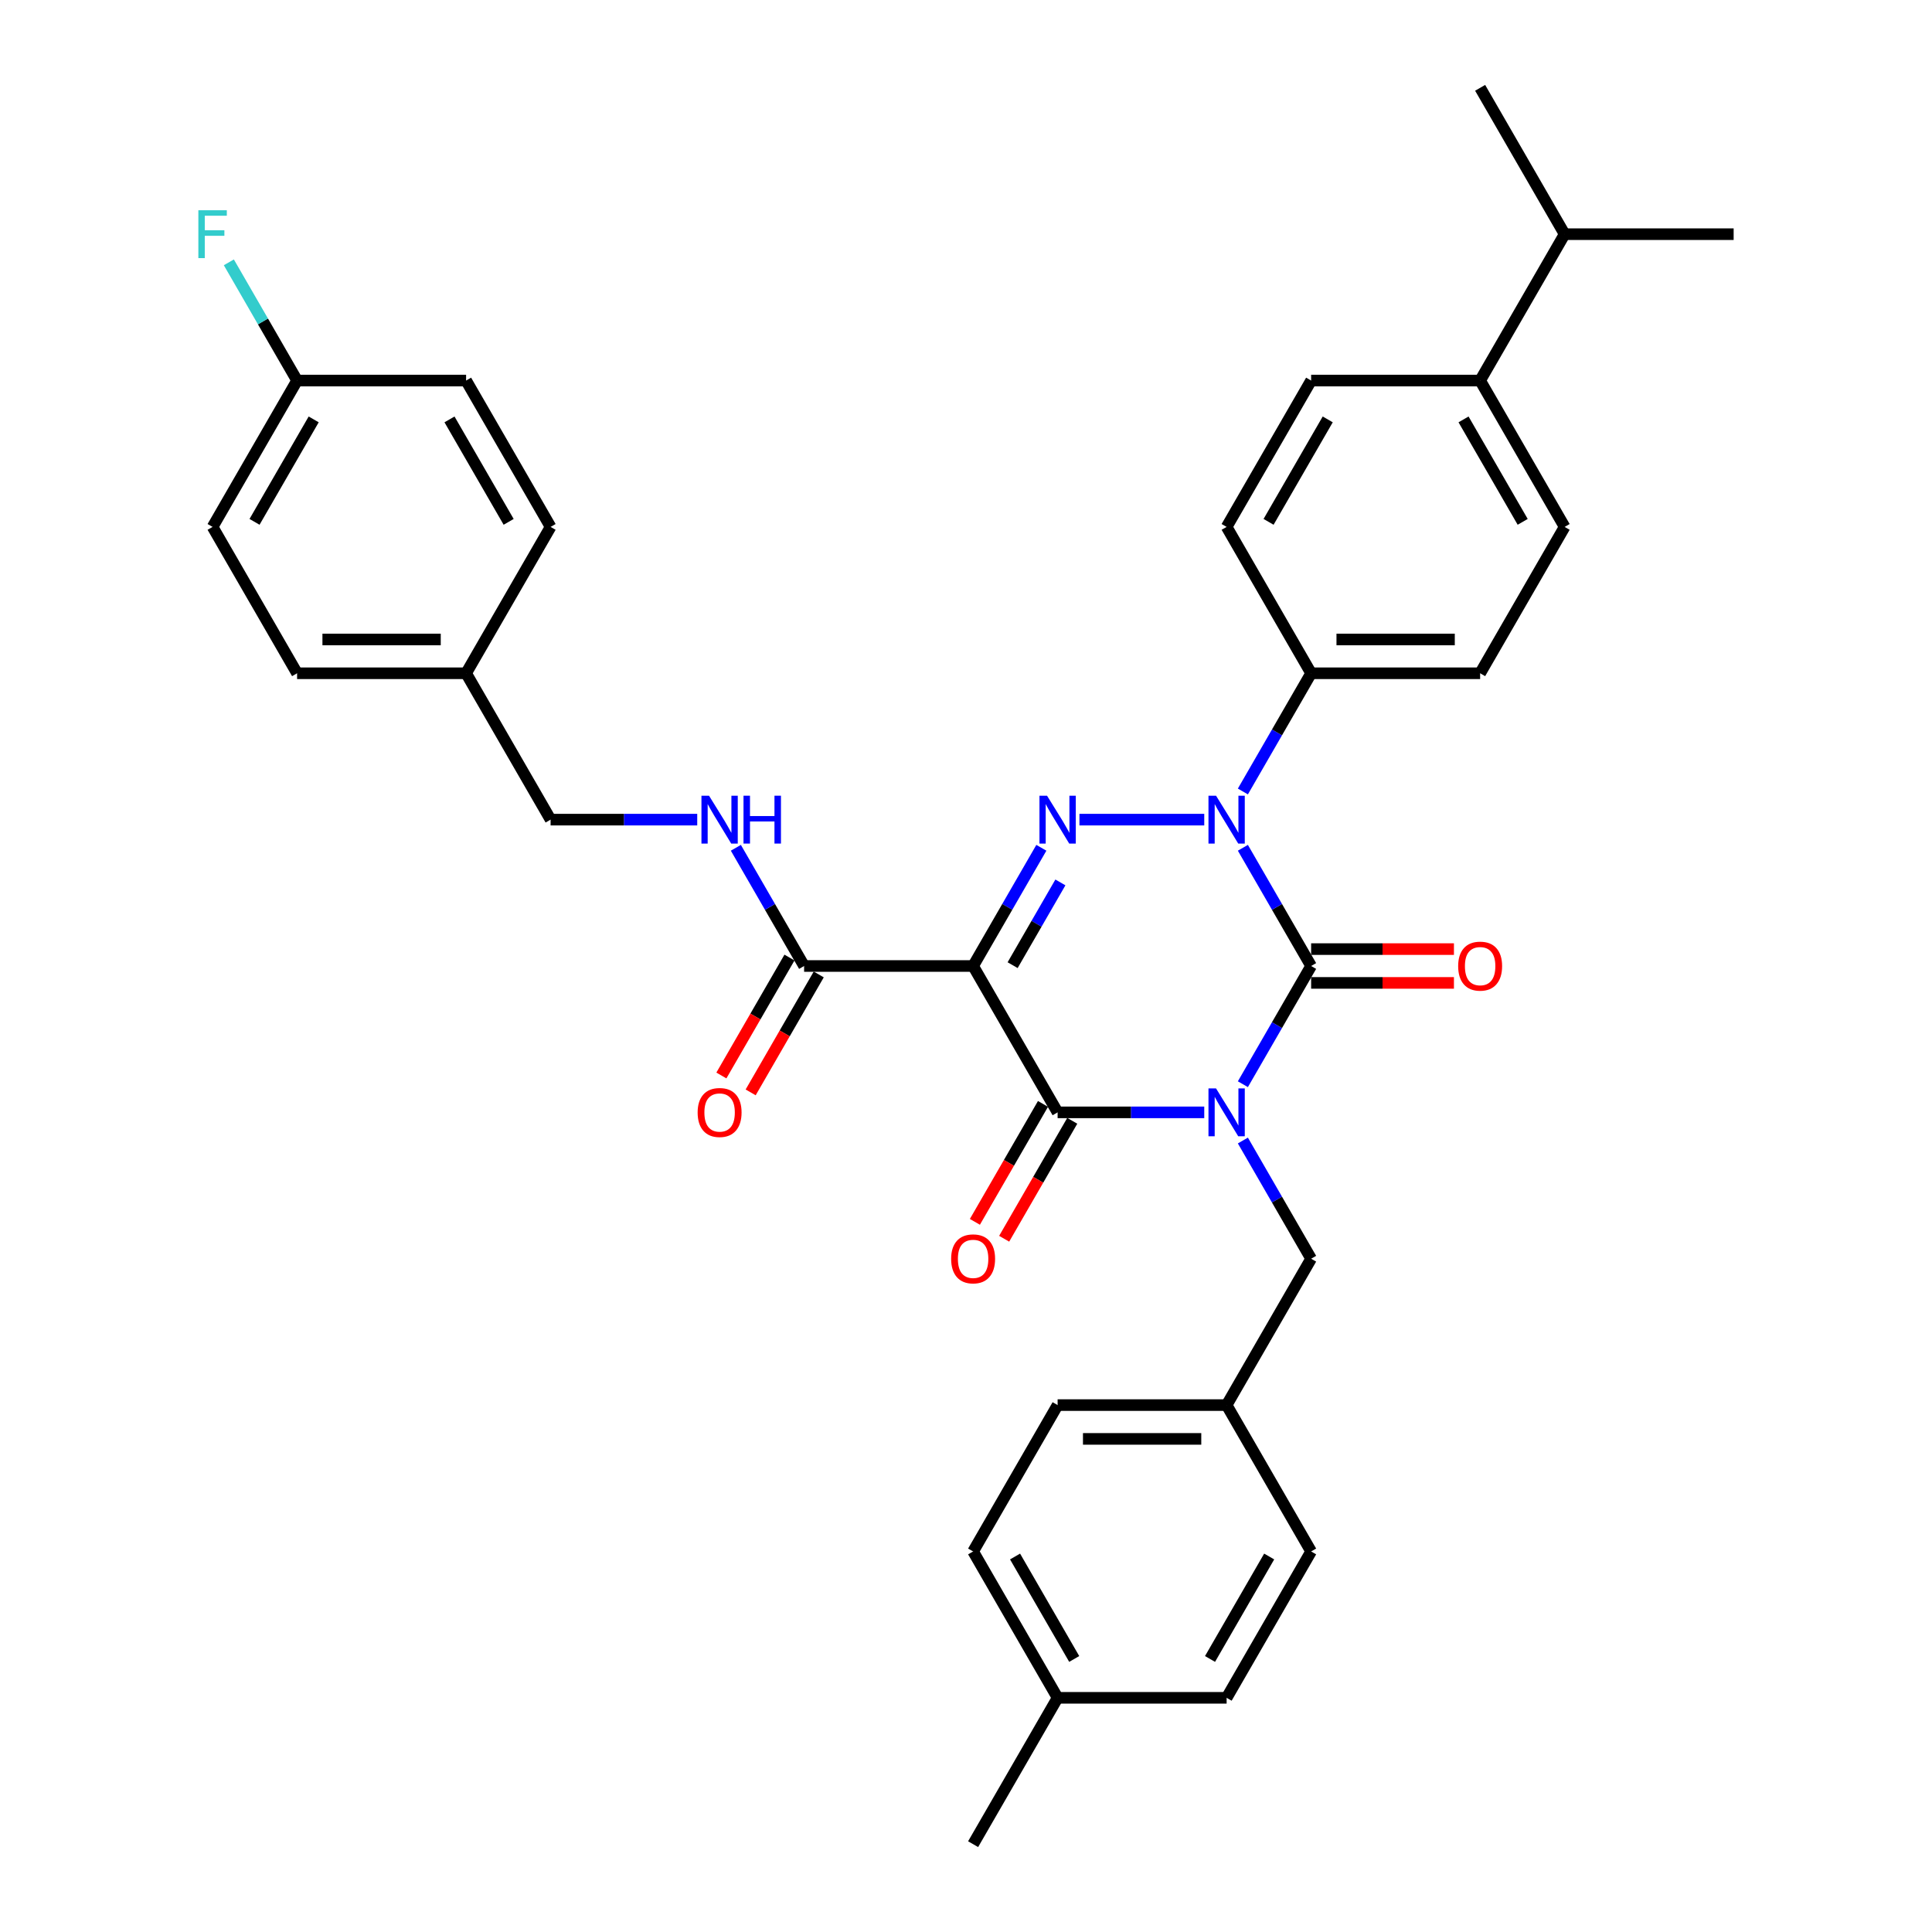 <?xml version='1.0' encoding='iso-8859-1'?>
<svg version='1.1' baseProfile='full'
              xmlns='http://www.w3.org/2000/svg'
                      xmlns:rdkit='http://www.rdkit.org/xml'
                      xmlns:xlink='http://www.w3.org/1999/xlink'
                  xml:space='preserve'
width='1000px' height='1000px' viewBox='0 0 1000 1000'>
<!-- END OF HEADER -->
<rect style='opacity:1.0;fill:#FFFFFF;stroke:none' width='1000' height='1000' x='0' y='0'> </rect>
<path class='bond-0' d='M 643.313,561.184 L 660.975,530.592' style='fill:none;fill-rule:evenodd;stroke:#0000FF;stroke-width:6px;stroke-linecap:butt;stroke-linejoin:miter;stroke-opacity:1' />
<path class='bond-0' d='M 660.975,530.592 L 678.637,500' style='fill:none;fill-rule:evenodd;stroke:#000000;stroke-width:6px;stroke-linecap:butt;stroke-linejoin:miter;stroke-opacity:1' />
<path class='bond-1' d='M 623.317,575.758 L 585.369,575.758' style='fill:none;fill-rule:evenodd;stroke:#0000FF;stroke-width:6px;stroke-linecap:butt;stroke-linejoin:miter;stroke-opacity:1' />
<path class='bond-1' d='M 585.369,575.758 L 547.421,575.758' style='fill:none;fill-rule:evenodd;stroke:#000000;stroke-width:6px;stroke-linecap:butt;stroke-linejoin:miter;stroke-opacity:1' />
<path class='bond-2' d='M 643.313,590.331 L 660.975,620.923' style='fill:none;fill-rule:evenodd;stroke:#0000FF;stroke-width:6px;stroke-linecap:butt;stroke-linejoin:miter;stroke-opacity:1' />
<path class='bond-2' d='M 660.975,620.923 L 678.637,651.515' style='fill:none;fill-rule:evenodd;stroke:#000000;stroke-width:6px;stroke-linecap:butt;stroke-linejoin:miter;stroke-opacity:1' />
<path class='bond-3' d='M 678.637,500 L 660.975,469.408' style='fill:none;fill-rule:evenodd;stroke:#000000;stroke-width:6px;stroke-linecap:butt;stroke-linejoin:miter;stroke-opacity:1' />
<path class='bond-3' d='M 660.975,469.408 L 643.313,438.816' style='fill:none;fill-rule:evenodd;stroke:#0000FF;stroke-width:6px;stroke-linecap:butt;stroke-linejoin:miter;stroke-opacity:1' />
<path class='bond-4' d='M 678.637,508.748 L 715.597,508.748' style='fill:none;fill-rule:evenodd;stroke:#000000;stroke-width:6px;stroke-linecap:butt;stroke-linejoin:miter;stroke-opacity:1' />
<path class='bond-4' d='M 715.597,508.748 L 752.556,508.748' style='fill:none;fill-rule:evenodd;stroke:#FF0000;stroke-width:6px;stroke-linecap:butt;stroke-linejoin:miter;stroke-opacity:1' />
<path class='bond-4' d='M 678.637,491.252 L 715.597,491.252' style='fill:none;fill-rule:evenodd;stroke:#000000;stroke-width:6px;stroke-linecap:butt;stroke-linejoin:miter;stroke-opacity:1' />
<path class='bond-4' d='M 715.597,491.252 L 752.556,491.252' style='fill:none;fill-rule:evenodd;stroke:#FF0000;stroke-width:6px;stroke-linecap:butt;stroke-linejoin:miter;stroke-opacity:1' />
<path class='bond-5' d='M 643.313,409.669 L 660.975,379.077' style='fill:none;fill-rule:evenodd;stroke:#0000FF;stroke-width:6px;stroke-linecap:butt;stroke-linejoin:miter;stroke-opacity:1' />
<path class='bond-5' d='M 660.975,379.077 L 678.637,348.485' style='fill:none;fill-rule:evenodd;stroke:#000000;stroke-width:6px;stroke-linecap:butt;stroke-linejoin:miter;stroke-opacity:1' />
<path class='bond-6' d='M 623.317,424.242 L 558.714,424.242' style='fill:none;fill-rule:evenodd;stroke:#0000FF;stroke-width:6px;stroke-linecap:butt;stroke-linejoin:miter;stroke-opacity:1' />
<path class='bond-7' d='M 539.007,438.816 L 521.345,469.408' style='fill:none;fill-rule:evenodd;stroke:#0000FF;stroke-width:6px;stroke-linecap:butt;stroke-linejoin:miter;stroke-opacity:1' />
<path class='bond-7' d='M 521.345,469.408 L 503.683,500' style='fill:none;fill-rule:evenodd;stroke:#000000;stroke-width:6px;stroke-linecap:butt;stroke-linejoin:miter;stroke-opacity:1' />
<path class='bond-7' d='M 548.86,456.741 L 536.497,478.156' style='fill:none;fill-rule:evenodd;stroke:#0000FF;stroke-width:6px;stroke-linecap:butt;stroke-linejoin:miter;stroke-opacity:1' />
<path class='bond-7' d='M 536.497,478.156 L 524.133,499.57' style='fill:none;fill-rule:evenodd;stroke:#000000;stroke-width:6px;stroke-linecap:butt;stroke-linejoin:miter;stroke-opacity:1' />
<path class='bond-8' d='M 503.683,500 L 416.205,500' style='fill:none;fill-rule:evenodd;stroke:#000000;stroke-width:6px;stroke-linecap:butt;stroke-linejoin:miter;stroke-opacity:1' />
<path class='bond-9' d='M 503.683,500 L 547.421,575.758' style='fill:none;fill-rule:evenodd;stroke:#000000;stroke-width:6px;stroke-linecap:butt;stroke-linejoin:miter;stroke-opacity:1' />
<path class='bond-10' d='M 539.846,571.384 L 522.224,601.906' style='fill:none;fill-rule:evenodd;stroke:#000000;stroke-width:6px;stroke-linecap:butt;stroke-linejoin:miter;stroke-opacity:1' />
<path class='bond-10' d='M 522.224,601.906 L 504.602,632.428' style='fill:none;fill-rule:evenodd;stroke:#FF0000;stroke-width:6px;stroke-linecap:butt;stroke-linejoin:miter;stroke-opacity:1' />
<path class='bond-10' d='M 554.997,580.131 L 537.375,610.653' style='fill:none;fill-rule:evenodd;stroke:#000000;stroke-width:6px;stroke-linecap:butt;stroke-linejoin:miter;stroke-opacity:1' />
<path class='bond-10' d='M 537.375,610.653 L 519.754,641.175' style='fill:none;fill-rule:evenodd;stroke:#FF0000;stroke-width:6px;stroke-linecap:butt;stroke-linejoin:miter;stroke-opacity:1' />
<path class='bond-11' d='M 110.035,272.727 L 153.774,196.97' style='fill:none;fill-rule:evenodd;stroke:#000000;stroke-width:6px;stroke-linecap:butt;stroke-linejoin:miter;stroke-opacity:1' />
<path class='bond-11' d='M 131.747,270.111 L 162.364,217.081' style='fill:none;fill-rule:evenodd;stroke:#000000;stroke-width:6px;stroke-linecap:butt;stroke-linejoin:miter;stroke-opacity:1' />
<path class='bond-12' d='M 110.035,272.727 L 153.774,348.485' style='fill:none;fill-rule:evenodd;stroke:#000000;stroke-width:6px;stroke-linecap:butt;stroke-linejoin:miter;stroke-opacity:1' />
<path class='bond-13' d='M 408.63,495.626 L 391.008,526.148' style='fill:none;fill-rule:evenodd;stroke:#000000;stroke-width:6px;stroke-linecap:butt;stroke-linejoin:miter;stroke-opacity:1' />
<path class='bond-13' d='M 391.008,526.148 L 373.386,556.67' style='fill:none;fill-rule:evenodd;stroke:#FF0000;stroke-width:6px;stroke-linecap:butt;stroke-linejoin:miter;stroke-opacity:1' />
<path class='bond-13' d='M 423.781,504.374 L 406.159,534.896' style='fill:none;fill-rule:evenodd;stroke:#000000;stroke-width:6px;stroke-linecap:butt;stroke-linejoin:miter;stroke-opacity:1' />
<path class='bond-13' d='M 406.159,534.896 L 388.538,565.418' style='fill:none;fill-rule:evenodd;stroke:#FF0000;stroke-width:6px;stroke-linecap:butt;stroke-linejoin:miter;stroke-opacity:1' />
<path class='bond-14' d='M 416.205,500 L 398.543,469.408' style='fill:none;fill-rule:evenodd;stroke:#000000;stroke-width:6px;stroke-linecap:butt;stroke-linejoin:miter;stroke-opacity:1' />
<path class='bond-14' d='M 398.543,469.408 L 380.881,438.816' style='fill:none;fill-rule:evenodd;stroke:#0000FF;stroke-width:6px;stroke-linecap:butt;stroke-linejoin:miter;stroke-opacity:1' />
<path class='bond-15' d='M 360.885,424.242 L 322.937,424.242' style='fill:none;fill-rule:evenodd;stroke:#0000FF;stroke-width:6px;stroke-linecap:butt;stroke-linejoin:miter;stroke-opacity:1' />
<path class='bond-15' d='M 322.937,424.242 L 284.99,424.242' style='fill:none;fill-rule:evenodd;stroke:#000000;stroke-width:6px;stroke-linecap:butt;stroke-linejoin:miter;stroke-opacity:1' />
<path class='bond-16' d='M 153.774,196.97 L 241.251,196.97' style='fill:none;fill-rule:evenodd;stroke:#000000;stroke-width:6px;stroke-linecap:butt;stroke-linejoin:miter;stroke-opacity:1' />
<path class='bond-17' d='M 153.774,196.97 L 136.111,166.378' style='fill:none;fill-rule:evenodd;stroke:#000000;stroke-width:6px;stroke-linecap:butt;stroke-linejoin:miter;stroke-opacity:1' />
<path class='bond-17' d='M 136.111,166.378 L 118.449,135.786' style='fill:none;fill-rule:evenodd;stroke:#33CCCC;stroke-width:6px;stroke-linecap:butt;stroke-linejoin:miter;stroke-opacity:1' />
<path class='bond-18' d='M 241.251,196.97 L 284.99,272.727' style='fill:none;fill-rule:evenodd;stroke:#000000;stroke-width:6px;stroke-linecap:butt;stroke-linejoin:miter;stroke-opacity:1' />
<path class='bond-18' d='M 232.66,217.081 L 263.277,270.111' style='fill:none;fill-rule:evenodd;stroke:#000000;stroke-width:6px;stroke-linecap:butt;stroke-linejoin:miter;stroke-opacity:1' />
<path class='bond-19' d='M 634.899,727.273 L 678.637,651.515' style='fill:none;fill-rule:evenodd;stroke:#000000;stroke-width:6px;stroke-linecap:butt;stroke-linejoin:miter;stroke-opacity:1' />
<path class='bond-20' d='M 634.899,727.273 L 678.637,803.03' style='fill:none;fill-rule:evenodd;stroke:#000000;stroke-width:6px;stroke-linecap:butt;stroke-linejoin:miter;stroke-opacity:1' />
<path class='bond-21' d='M 634.899,727.273 L 547.421,727.273' style='fill:none;fill-rule:evenodd;stroke:#000000;stroke-width:6px;stroke-linecap:butt;stroke-linejoin:miter;stroke-opacity:1' />
<path class='bond-21' d='M 621.777,744.768 L 560.543,744.768' style='fill:none;fill-rule:evenodd;stroke:#000000;stroke-width:6px;stroke-linecap:butt;stroke-linejoin:miter;stroke-opacity:1' />
<path class='bond-22' d='M 547.421,878.788 L 503.683,803.03' style='fill:none;fill-rule:evenodd;stroke:#000000;stroke-width:6px;stroke-linecap:butt;stroke-linejoin:miter;stroke-opacity:1' />
<path class='bond-22' d='M 556.012,858.677 L 525.395,805.646' style='fill:none;fill-rule:evenodd;stroke:#000000;stroke-width:6px;stroke-linecap:butt;stroke-linejoin:miter;stroke-opacity:1' />
<path class='bond-23' d='M 547.421,878.788 L 503.683,954.545' style='fill:none;fill-rule:evenodd;stroke:#000000;stroke-width:6px;stroke-linecap:butt;stroke-linejoin:miter;stroke-opacity:1' />
<path class='bond-24' d='M 547.421,878.788 L 634.899,878.788' style='fill:none;fill-rule:evenodd;stroke:#000000;stroke-width:6px;stroke-linecap:butt;stroke-linejoin:miter;stroke-opacity:1' />
<path class='bond-25' d='M 766.115,196.97 L 809.853,272.727' style='fill:none;fill-rule:evenodd;stroke:#000000;stroke-width:6px;stroke-linecap:butt;stroke-linejoin:miter;stroke-opacity:1' />
<path class='bond-25' d='M 757.524,217.081 L 788.141,270.111' style='fill:none;fill-rule:evenodd;stroke:#000000;stroke-width:6px;stroke-linecap:butt;stroke-linejoin:miter;stroke-opacity:1' />
<path class='bond-26' d='M 766.115,196.97 L 678.637,196.97' style='fill:none;fill-rule:evenodd;stroke:#000000;stroke-width:6px;stroke-linecap:butt;stroke-linejoin:miter;stroke-opacity:1' />
<path class='bond-27' d='M 766.115,196.97 L 809.853,121.212' style='fill:none;fill-rule:evenodd;stroke:#000000;stroke-width:6px;stroke-linecap:butt;stroke-linejoin:miter;stroke-opacity:1' />
<path class='bond-28' d='M 809.853,272.727 L 766.115,348.485' style='fill:none;fill-rule:evenodd;stroke:#000000;stroke-width:6px;stroke-linecap:butt;stroke-linejoin:miter;stroke-opacity:1' />
<path class='bond-29' d='M 678.637,196.97 L 634.899,272.727' style='fill:none;fill-rule:evenodd;stroke:#000000;stroke-width:6px;stroke-linecap:butt;stroke-linejoin:miter;stroke-opacity:1' />
<path class='bond-29' d='M 687.228,217.081 L 656.611,270.111' style='fill:none;fill-rule:evenodd;stroke:#000000;stroke-width:6px;stroke-linecap:butt;stroke-linejoin:miter;stroke-opacity:1' />
<path class='bond-30' d='M 678.637,348.485 L 634.899,272.727' style='fill:none;fill-rule:evenodd;stroke:#000000;stroke-width:6px;stroke-linecap:butt;stroke-linejoin:miter;stroke-opacity:1' />
<path class='bond-31' d='M 678.637,348.485 L 766.115,348.485' style='fill:none;fill-rule:evenodd;stroke:#000000;stroke-width:6px;stroke-linecap:butt;stroke-linejoin:miter;stroke-opacity:1' />
<path class='bond-31' d='M 691.759,330.989 L 752.993,330.989' style='fill:none;fill-rule:evenodd;stroke:#000000;stroke-width:6px;stroke-linecap:butt;stroke-linejoin:miter;stroke-opacity:1' />
<path class='bond-32' d='M 809.853,121.212 L 897.331,121.212' style='fill:none;fill-rule:evenodd;stroke:#000000;stroke-width:6px;stroke-linecap:butt;stroke-linejoin:miter;stroke-opacity:1' />
<path class='bond-33' d='M 809.853,121.212 L 766.115,45.455' style='fill:none;fill-rule:evenodd;stroke:#000000;stroke-width:6px;stroke-linecap:butt;stroke-linejoin:miter;stroke-opacity:1' />
<path class='bond-34' d='M 634.899,878.788 L 678.637,803.03' style='fill:none;fill-rule:evenodd;stroke:#000000;stroke-width:6px;stroke-linecap:butt;stroke-linejoin:miter;stroke-opacity:1' />
<path class='bond-34' d='M 626.308,858.677 L 656.925,805.646' style='fill:none;fill-rule:evenodd;stroke:#000000;stroke-width:6px;stroke-linecap:butt;stroke-linejoin:miter;stroke-opacity:1' />
<path class='bond-35' d='M 503.683,803.03 L 547.421,727.273' style='fill:none;fill-rule:evenodd;stroke:#000000;stroke-width:6px;stroke-linecap:butt;stroke-linejoin:miter;stroke-opacity:1' />
<path class='bond-36' d='M 284.99,272.727 L 241.251,348.485' style='fill:none;fill-rule:evenodd;stroke:#000000;stroke-width:6px;stroke-linecap:butt;stroke-linejoin:miter;stroke-opacity:1' />
<path class='bond-37' d='M 241.251,348.485 L 153.774,348.485' style='fill:none;fill-rule:evenodd;stroke:#000000;stroke-width:6px;stroke-linecap:butt;stroke-linejoin:miter;stroke-opacity:1' />
<path class='bond-37' d='M 228.129,330.989 L 166.895,330.989' style='fill:none;fill-rule:evenodd;stroke:#000000;stroke-width:6px;stroke-linecap:butt;stroke-linejoin:miter;stroke-opacity:1' />
<path class='bond-38' d='M 241.251,348.485 L 284.99,424.242' style='fill:none;fill-rule:evenodd;stroke:#000000;stroke-width:6px;stroke-linecap:butt;stroke-linejoin:miter;stroke-opacity:1' />
<path  class='atom-0' d='M 629.423 563.371
L 637.541 576.492
Q 638.345 577.787, 639.64 580.131
Q 640.935 582.476, 641.005 582.616
L 641.005 563.371
L 644.294 563.371
L 644.294 588.144
L 640.9 588.144
L 632.187 573.798
Q 631.172 572.119, 630.088 570.194
Q 629.038 568.27, 628.723 567.675
L 628.723 588.144
L 625.504 588.144
L 625.504 563.371
L 629.423 563.371
' fill='#0000FF'/>
<path  class='atom-2' d='M 629.423 411.856
L 637.541 424.977
Q 638.345 426.272, 639.64 428.616
Q 640.935 430.961, 641.005 431.101
L 641.005 411.856
L 644.294 411.856
L 644.294 436.629
L 640.9 436.629
L 632.187 422.283
Q 631.172 420.603, 630.088 418.679
Q 629.038 416.754, 628.723 416.16
L 628.723 436.629
L 625.504 436.629
L 625.504 411.856
L 629.423 411.856
' fill='#0000FF'/>
<path  class='atom-3' d='M 541.945 411.856
L 550.063 424.977
Q 550.868 426.272, 552.163 428.616
Q 553.457 430.961, 553.527 431.101
L 553.527 411.856
L 556.817 411.856
L 556.817 436.629
L 553.422 436.629
L 544.71 422.283
Q 543.695 420.603, 542.61 418.679
Q 541.56 416.754, 541.246 416.16
L 541.246 436.629
L 538.026 436.629
L 538.026 411.856
L 541.945 411.856
' fill='#0000FF'/>
<path  class='atom-7' d='M 492.311 651.585
Q 492.311 645.637, 495.25 642.313
Q 498.189 638.988, 503.683 638.988
Q 509.176 638.988, 512.116 642.313
Q 515.055 645.637, 515.055 651.585
Q 515.055 657.604, 512.081 661.033
Q 509.106 664.427, 503.683 664.427
Q 498.224 664.427, 495.25 661.033
Q 492.311 657.639, 492.311 651.585
M 503.683 661.628
Q 507.462 661.628, 509.491 659.108
Q 511.556 656.554, 511.556 651.585
Q 511.556 646.721, 509.491 644.272
Q 507.462 641.788, 503.683 641.788
Q 499.904 641.788, 497.839 644.237
Q 495.81 646.686, 495.81 651.585
Q 495.81 656.589, 497.839 659.108
Q 499.904 661.628, 503.683 661.628
' fill='#FF0000'/>
<path  class='atom-8' d='M 754.743 500.07
Q 754.743 494.122, 757.682 490.797
Q 760.621 487.473, 766.115 487.473
Q 771.608 487.473, 774.548 490.797
Q 777.487 494.122, 777.487 500.07
Q 777.487 506.088, 774.513 509.518
Q 771.538 512.912, 766.115 512.912
Q 760.656 512.912, 757.682 509.518
Q 754.743 506.123, 754.743 500.07
M 766.115 510.112
Q 769.894 510.112, 771.923 507.593
Q 773.988 505.039, 773.988 500.07
Q 773.988 495.206, 771.923 492.757
Q 769.894 490.273, 766.115 490.273
Q 762.336 490.273, 760.271 492.722
Q 758.242 495.171, 758.242 500.07
Q 758.242 505.074, 760.271 507.593
Q 762.336 510.112, 766.115 510.112
' fill='#FF0000'/>
<path  class='atom-10' d='M 361.095 575.828
Q 361.095 569.879, 364.034 566.555
Q 366.973 563.231, 372.467 563.231
Q 377.96 563.231, 380.9 566.555
Q 383.839 569.879, 383.839 575.828
Q 383.839 581.846, 380.865 585.275
Q 377.89 588.669, 372.467 588.669
Q 367.008 588.669, 364.034 585.275
Q 361.095 581.881, 361.095 575.828
M 372.467 585.87
Q 376.246 585.87, 378.275 583.351
Q 380.34 580.796, 380.34 575.828
Q 380.34 570.964, 378.275 568.514
Q 376.246 566.03, 372.467 566.03
Q 368.688 566.03, 366.623 568.479
Q 364.594 570.929, 364.594 575.828
Q 364.594 580.831, 366.623 583.351
Q 368.688 585.87, 372.467 585.87
' fill='#FF0000'/>
<path  class='atom-11' d='M 366.991 411.856
L 375.109 424.977
Q 375.913 426.272, 377.208 428.616
Q 378.503 430.961, 378.573 431.101
L 378.573 411.856
L 381.862 411.856
L 381.862 436.629
L 378.468 436.629
L 369.755 422.283
Q 368.74 420.603, 367.656 418.679
Q 366.606 416.754, 366.291 416.16
L 366.291 436.629
L 363.072 436.629
L 363.072 411.856
L 366.991 411.856
' fill='#0000FF'/>
<path  class='atom-11' d='M 384.836 411.856
L 388.195 411.856
L 388.195 422.388
L 400.862 422.388
L 400.862 411.856
L 404.221 411.856
L 404.221 436.629
L 400.862 436.629
L 400.862 425.187
L 388.195 425.187
L 388.195 436.629
L 384.836 436.629
L 384.836 411.856
' fill='#0000FF'/>
<path  class='atom-35' d='M 102.669 108.825
L 117.4 108.825
L 117.4 111.66
L 105.993 111.66
L 105.993 119.183
L 116.141 119.183
L 116.141 122.052
L 105.993 122.052
L 105.993 133.599
L 102.669 133.599
L 102.669 108.825
' fill='#33CCCC'/>
</svg>
